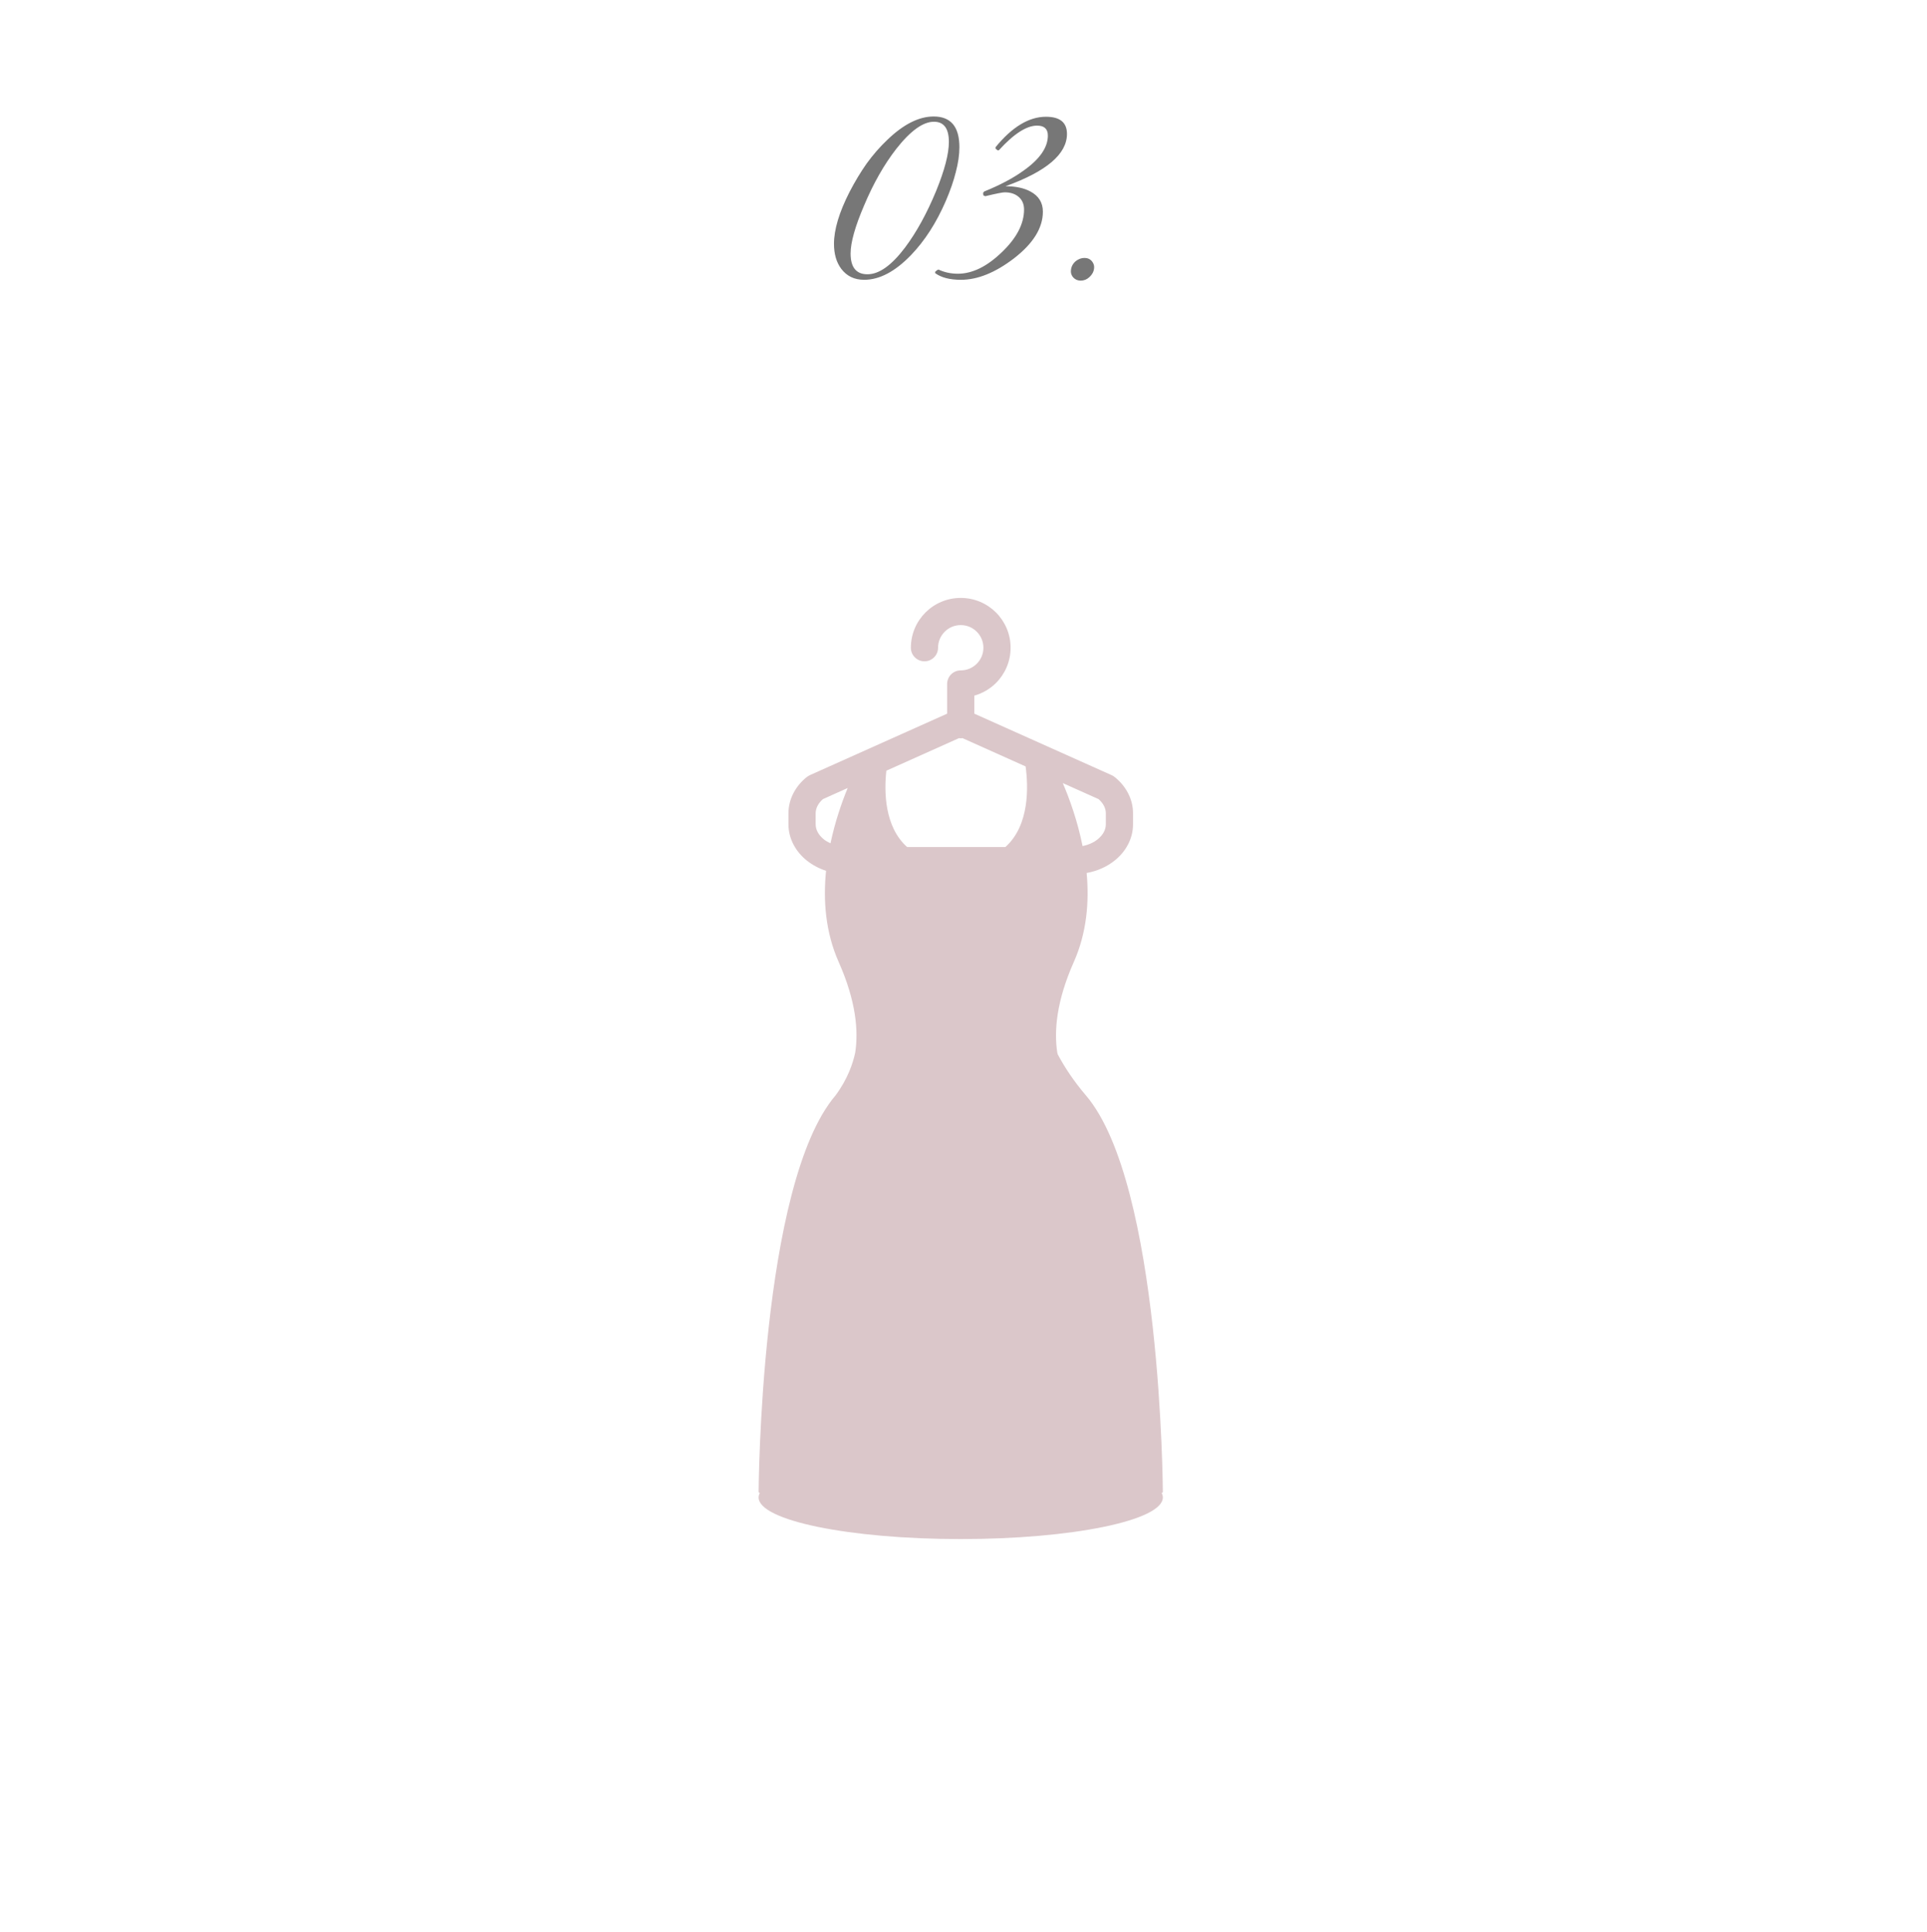 <svg width="348" height="349" viewBox="0 0 348 349" fill="none" xmlns="http://www.w3.org/2000/svg">
<g filter="url(#filter0_d_184_102)">
<rect x="30.486" y="30.51" width="287.514" height="287.514" rx="143.757" fill="white"/>
<g clip-path="url(#clip0_184_102)">
<path d="M210 269.519C210 269.519 209.757 213.859 196.11 197.865C193.916 195.292 192.285 192.818 191.019 190.45C190.996 190.352 190.956 190.222 190.933 190.12C190.345 186.272 190.749 180.907 193.922 173.761C196.265 168.494 196.721 162.901 196.239 157.687C198.144 157.338 199.885 156.575 201.297 155.437C203.249 153.889 204.619 151.547 204.615 148.884V146.91C204.619 144.246 203.249 141.901 201.297 140.353C201.138 140.22 200.952 140.11 200.766 140.023L175.957 128.909V125.649C177.457 125.224 178.803 124.427 179.869 123.365C181.494 121.74 182.508 119.475 182.506 117.001C182.508 114.519 181.494 112.258 179.869 110.634C178.245 109.013 175.982 107.996 173.502 108C171.02 107.996 168.755 109.013 167.133 110.634C165.506 112.258 164.494 114.519 164.494 117.001C164.494 118.356 165.595 119.452 166.949 119.452C168.307 119.452 169.406 118.356 169.406 117.001C169.408 115.863 169.862 114.857 170.606 114.11C171.356 113.362 172.364 112.91 173.502 112.91C174.639 112.91 175.648 113.362 176.396 114.11C177.142 114.857 177.594 115.863 177.594 117.001C177.594 118.136 177.142 119.145 176.396 119.889V119.893C175.648 120.636 174.639 121.092 173.502 121.092C172.854 121.092 172.222 121.35 171.764 121.805C171.307 122.264 171.043 122.898 171.043 123.547V128.909L146.238 140.023C146.05 140.11 145.866 140.22 145.703 140.353C143.754 141.901 142.385 144.246 142.387 146.91V148.884C142.385 151.547 143.754 153.889 145.703 155.437C146.717 156.249 147.896 156.871 149.179 157.293C148.64 162.624 149.058 168.365 151.458 173.761C154.631 180.907 155.035 186.272 154.447 190.12C154.037 192.052 153.104 194.874 150.89 197.865C137.243 213.859 137 269.519 137 269.519C137.066 269.584 137.141 269.633 137.207 269.694C137.074 269.952 137 270.217 137 270.483C137 274.634 153.344 278 173.5 278C193.656 278 210 274.634 210 270.483C210 270.217 209.926 269.952 209.793 269.694C209.859 269.633 209.934 269.584 210 269.519ZM199.702 146.91V148.884C199.7 149.847 199.235 150.785 198.223 151.612C197.532 152.174 196.585 152.602 195.504 152.826C194.604 148.36 193.191 144.379 191.932 141.45L198.39 144.342C199.273 145.127 199.7 146.007 199.702 146.91ZM173.185 133.329C173.289 133.345 173.394 133.364 173.502 133.364C173.608 133.364 173.713 133.345 173.819 133.329L185.216 138.441C185.704 142.008 185.981 149.039 181.567 152.997H163.816C159.705 149.316 159.657 142.952 160.067 139.211L173.185 133.329ZM148.779 151.612C147.767 150.785 147.303 149.847 147.299 148.884V146.91C147.303 146.007 147.729 145.127 148.613 144.342L153.083 142.338C151.969 145.051 150.791 148.485 149.979 152.325C149.533 152.12 149.119 151.889 148.779 151.612Z" fill="#DBC7CA"/>
</g>
</g>
<path d="M156.06 50.541C154.293 50.541 152.91 49.874 151.91 48.541C151.043 47.374 150.61 45.874 150.61 44.041C150.61 41.474 151.543 38.357 153.41 34.691C154.377 32.824 155.41 31.107 156.51 29.541C157.643 27.974 158.877 26.557 160.21 25.291C163.143 22.457 165.943 21.041 168.61 21.041C171.71 21.041 173.26 22.89 173.26 26.59C173.26 27.957 173.043 29.457 172.61 31.09C172.21 32.691 171.61 34.424 170.81 36.291C169.11 40.224 167.01 43.49 164.51 46.09C161.643 49.057 158.827 50.541 156.06 50.541ZM156.66 49.541C158.76 49.541 161.027 47.924 163.46 44.691C165.527 41.924 167.393 38.524 169.06 34.49C170.593 30.724 171.36 27.774 171.36 25.64C171.36 23.207 170.46 21.991 168.66 21.991C166.693 21.991 164.427 23.624 161.86 26.89C159.66 29.724 157.727 33.124 156.06 37.09C154.427 40.891 153.61 43.791 153.61 45.791C153.61 48.291 154.627 49.541 156.66 49.541ZM173.536 50.541C171.536 50.541 169.986 50.141 168.886 49.34V49.09L169.236 48.791L169.486 48.691C170.552 49.191 171.719 49.441 172.986 49.441C175.586 49.441 178.219 48.157 180.886 45.59C183.586 43.024 184.936 40.441 184.936 37.84C184.936 36.874 184.602 36.107 183.936 35.541C183.302 35.007 182.469 34.74 181.436 34.74C181.036 34.74 179.869 34.974 177.936 35.441L177.586 35.291L177.536 34.84L177.736 34.59C179.136 34.024 180.436 33.424 181.636 32.791C182.836 32.157 183.919 31.491 184.886 30.791C187.786 28.724 189.236 26.624 189.236 24.491C189.236 23.291 188.586 22.691 187.286 22.691C185.386 22.691 183.086 24.174 180.386 27.14H180.136L179.786 26.84V26.59C182.786 22.924 185.819 21.09 188.886 21.09C191.419 21.09 192.686 22.124 192.686 24.191C192.686 27.824 188.986 30.974 181.586 33.641C183.419 33.641 184.919 33.957 186.086 34.59C187.586 35.391 188.336 36.607 188.336 38.24C188.336 41.174 186.586 43.99 183.086 46.691C179.719 49.257 176.536 50.541 173.536 50.541ZM195.144 50.691C194.611 50.691 194.161 50.49 193.794 50.09C193.527 49.757 193.394 49.407 193.394 49.041C193.394 48.307 193.677 47.691 194.244 47.191C194.744 46.791 195.277 46.59 195.844 46.59C196.411 46.59 196.861 46.791 197.194 47.191C197.461 47.524 197.594 47.874 197.594 48.24C197.594 48.941 197.294 49.557 196.694 50.09C196.261 50.49 195.744 50.691 195.144 50.691Z" fill="#777777"/>
<defs>
<filter id="filter0_d_184_102" x="0.486" y="0.51" width="347.514" height="347.514" filterUnits="userSpaceOnUse" color-interpolation-filters="sRGB">
<feFlood flood-opacity="0" result="BackgroundImageFix"/>
<feColorMatrix in="SourceAlpha" type="matrix" values="0 0 0 0 0 0 0 0 0 0 0 0 0 0 0 0 0 0 127 0" result="hardAlpha"/>
<feOffset/>
<feGaussianBlur stdDeviation="15"/>
<feComposite in2="hardAlpha" operator="out"/>
<feColorMatrix type="matrix" values="0 0 0 0 0 0 0 0 0 0 0 0 0 0 0 0 0 0 0.05 0"/>
<feBlend mode="normal" in2="BackgroundImageFix" result="effect1_dropShadow_184_102"/>
<feBlend mode="normal" in="SourceGraphic" in2="effect1_dropShadow_184_102" result="shape"/>
</filter>
<clipPath id="clip0_184_102">
<rect width="73" height="170" fill="white" transform="translate(137 108)"/>
</clipPath>
</defs>
</svg>
